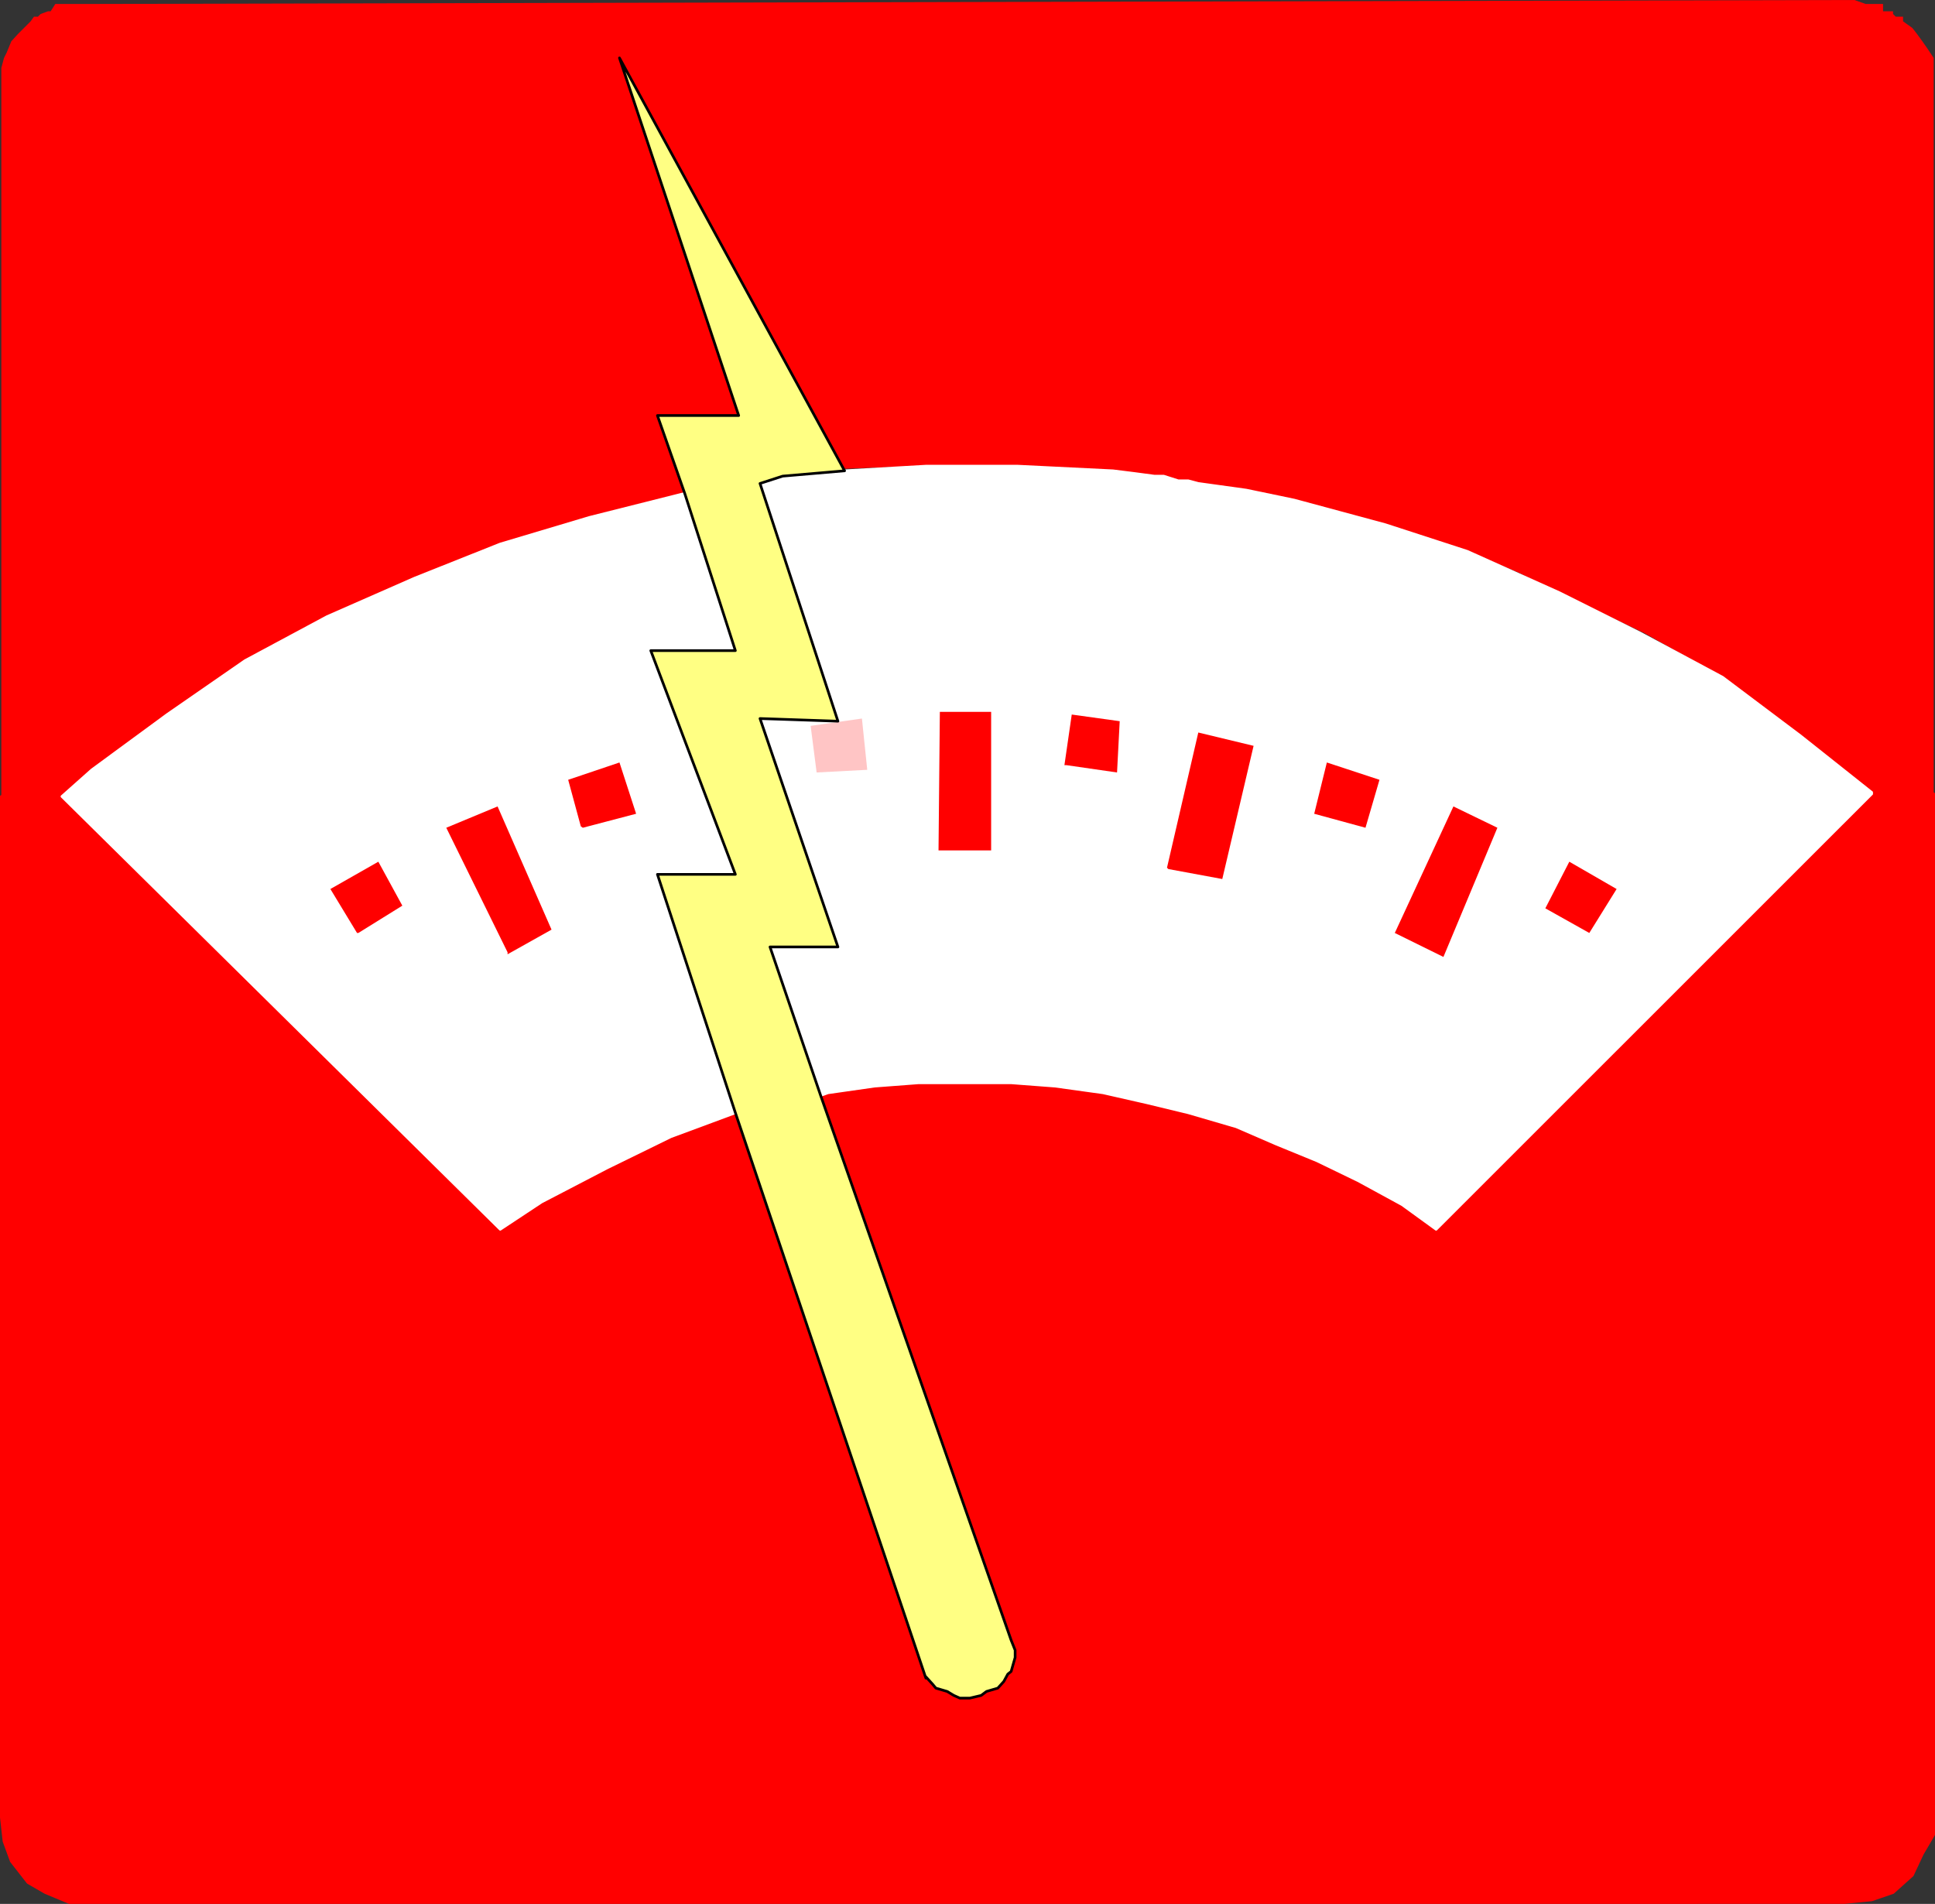 <?xml version="1.0" encoding="UTF-8" standalone="no"?>
<svg
   version="1.0"
   width="124.208mm"
   height="122.213mm"
   id="svg19"
   sodipodi:docname="Electric Power Symbol.wmf"
   xmlns:inkscape="http://www.inkscape.org/namespaces/inkscape"
   xmlns:sodipodi="http://sodipodi.sourceforge.net/DTD/sodipodi-0.dtd"
   xmlns="http://www.w3.org/2000/svg"
   xmlns:svg="http://www.w3.org/2000/svg">
  <rect width="100%" height="100%" fill="#333333" stroke="none"/>
  <sodipodi:namedview
     id="namedview19"
     pagecolor="#ffffff"
     bordercolor="#000000"
     borderopacity="0.25"
     inkscape:showpageshadow="2"
     inkscape:pageopacity="0.0"
     inkscape:pagecheckerboard="0"
     inkscape:deskcolor="#d1d1d1"
     inkscape:document-units="mm" />
  <defs
     id="defs1">
    <pattern
       id="WMFhbasepattern"
       patternUnits="userSpaceOnUse"
       width="6"
       height="6"
       x="0"
       y="0" />
  </defs>
  <path
     style="fill:#ff0000;fill-opacity:1;fill-rule:evenodd;stroke:none"
     d="m 19.877,461.585 h -3.07 l -5.818,-2.423 -4.202,-2.423 -4.04,-5.17 -1.778,-4.847 -0.646,-5.816 V 193.229 H 15.029 l 106.333,105.016 10.019,-6.624 15.837,-8.24 15.514,-7.593 15.675,-5.816 46.218,137.167 1.616,1.454 0.808,0.969 2.747,0.808 1.616,0.969 1.454,0.646 h 2.424 l 2.747,-0.646 1.293,-0.969 2.747,-0.808 1.454,-1.616 0.97,-1.777 0.808,-0.646 0.97,-3.393 v -1.777 l -0.97,-2.423 -46.218,-132.158 1.778,-0.646 11.312,-1.616 10.666,-0.808 h 22.462 l 10.666,0.808 11.635,1.616 10.666,2.423 10.019,2.423 11.635,3.393 9.696,4.201 9.858,4.039 10.019,4.847 10.666,5.816 8.242,5.978 105.686,-105.662 h 15.029 v 248.968 3.554 l -2.747,4.685 -2.424,5.17 -4.686,4.201 -5.171,1.777 -6.626,0.646 z"
     id="path1" />
  <path
     style="fill:none;stroke:#ff0000;stroke-width:0.646px;stroke-linecap:round;stroke-linejoin:round;stroke-miterlimit:4;stroke-dasharray:none;stroke-opacity:1"
     d="m 19.877,461.585 h -3.07 l -5.818,-2.423 -4.202,-2.423 -4.04,-5.17 -1.778,-4.847 -0.646,-5.816 V 193.229 H 15.029 l 106.333,105.016 10.019,-6.624 15.837,-8.24 15.514,-7.593 15.675,-5.816 46.218,137.167 1.616,1.454 0.808,0.969 2.747,0.808 1.616,0.969 1.454,0.646 h 2.424 l 2.747,-0.646 1.293,-0.969 2.747,-0.808 1.454,-1.616 0.97,-1.777 0.808,-0.646 0.97,-3.393 v -1.777 l -0.97,-2.423 -46.218,-132.158 1.778,-0.646 11.312,-1.616 10.666,-0.808 h 22.462 l 10.666,0.808 11.635,1.616 10.666,2.423 10.019,2.423 11.635,3.393 9.696,4.201 9.858,4.039 10.019,4.847 10.666,5.816 8.242,5.978 105.686,-105.662 h 15.029 v 248.968 3.554 l -2.747,4.685 -2.424,5.17 -4.686,4.201 -5.171,1.777 -6.626,0.646 H 19.877 v 0"
     id="path2" />
  <path
     style="fill:#ff0000;fill-opacity:1;fill-rule:evenodd;stroke:none"
     d="m 204.585,113.74 17.614,-0.646 h 22.301 l 11.474,1.131 h 12.282 l 5.171,0.646 6.626,0.646 5.818,1.131 4.848,0.646 11.635,1.616 10.666,2.423 22.301,5.978 20.685,6.463 12.443,5.17 4.686,2.423 5.171,2.423 20.685,9.855 18.907,10.663 18.907,14.218 17.291,14.056 h 15.029 V 16.479 14.056 l -1.616,-2.423 -1.131,-1.616 -1.293,-1.777 -1.131,-1.454 -2.262,-1.616 v -1.131 h -1.778 l -0.646,-0.646 V 2.747 h -2.424 V 0.969 h -1.778 -0.97 -1.454 L 449.894,0 19.23,0.969 H 15.029 14.059 13.413 L 12.282,2.747 h -0.646 l -1.778,0.646 -0.646,0.646 h -0.97 l -0.808,1.131 -1.616,1.616 -1.454,1.454 -1.616,1.777 -1.131,2.747 -0.646,1.293 -0.646,2.423 V 193.229 H 15.029 l 7.272,-6.463 18.261,-13.41 18.907,-13.087 19.877,-10.663 21.331,-9.371 20.685,-8.24 21.654,-6.463 23.109,-5.816 -6.626,-18.903 H 179.214 L 150.288,14.056 204.909,114.225 v 0 z"
     id="path3" />
  <path
     style="fill:#ffffff;fill-opacity:1;fill-rule:evenodd;stroke:none"
     d="m 178.406,269.971 -15.675,5.816 -15.514,7.593 -15.837,8.24 -10.019,6.624 -106.333,-105.016 7.272,-6.463 18.261,-13.41 18.907,-13.087 19.877,-10.663 21.331,-9.371 20.685,-8.24 21.654,-6.463 23.109,-5.816 12.282,38.129 h -20.523 l 20.523,54.285 h -18.907 z"
     id="path4" />
  <path
     style="fill:none;stroke:#ffffff;stroke-width:0.646px;stroke-linecap:round;stroke-linejoin:round;stroke-miterlimit:4;stroke-dasharray:none;stroke-opacity:1"
     d="m 178.406,269.971 -15.675,5.816 -15.514,7.593 -15.837,8.24 -10.019,6.624 -106.333,-105.016 7.272,-6.463 18.261,-13.41 18.907,-13.087 19.877,-10.663 21.331,-9.371 20.685,-8.24 21.654,-6.463 23.109,-5.816 12.282,38.129 h -20.523 l 20.523,54.285 h -18.907 l 18.907,57.839 v 0"
     id="path5" />
  <path
     style="fill:#ffffff;fill-opacity:1;fill-rule:evenodd;stroke:none"
     d="m 454.095,192.26 -17.291,-13.733 -18.907,-14.218 -19.877,-10.663 -19.715,-9.855 -22.301,-10.017 -19.877,-6.463 -22.139,-5.978 -11.635,-2.423 -11.635,-1.616 -2.424,-0.646 h -2.424 l -3.555,-1.131 h -2.262 l -4.848,-0.646 -5.171,-0.646 -23.109,-1.131 h -22.301 l -19.715,1.131 -15.029,1.293 -5.494,1.777 18.907,57.678 h -18.907 l 18.907,54.77 h -16.483 l 12.282,36.029 1.778,-0.646 11.312,-1.616 10.666,-0.808 h 22.462 l 10.666,0.808 11.635,1.616 10.666,2.423 10.019,2.423 11.635,3.393 9.696,4.201 9.858,4.039 10.019,4.847 10.666,5.816 8.242,5.978 105.686,-105.662 v 0 z"
     id="path6" />
  <path
     style="fill:none;stroke:#ffffff;stroke-width:0.646px;stroke-linecap:round;stroke-linejoin:round;stroke-miterlimit:4;stroke-dasharray:none;stroke-opacity:1"
     d="m 454.095,192.26 -17.291,-13.733 -18.907,-14.218 -19.877,-10.663 -19.715,-9.855 -22.301,-10.017 -19.877,-6.463 -22.139,-5.978 -11.635,-2.423 -11.635,-1.616 -2.424,-0.646 h -2.424 l -3.555,-1.131 h -2.262 l -4.848,-0.646 -5.171,-0.646 -23.109,-1.131 h -22.301 l -19.715,1.131 -15.029,1.293 -5.494,1.777 18.907,57.678 h -18.907 l 18.907,54.77 h -16.483 l 12.282,36.029 1.778,-0.646 11.312,-1.616 10.666,-0.808 h 22.462 l 10.666,0.808 11.635,1.616 10.666,2.423 10.019,2.423 11.635,3.393 9.696,4.201 9.858,4.039 10.019,4.847 10.666,5.816 8.242,5.978 105.686,-105.662 v 0"
     id="path7" />
  <path
     style="fill:#ff0000;fill-opacity:1;fill-rule:evenodd;stroke:none"
     d="m 86.618,226.35 -6.464,-10.663 11.635,-6.624 5.818,10.663 -10.666,6.624 v 0 z"
     id="path8" />
  <path
     style="fill:#ff0000;fill-opacity:1;fill-rule:evenodd;stroke:none"
     d="m 123.139,231.035 -14.867,-30.212 12.443,-5.17 13.09,29.889 -10.666,5.978 v 0 z"
     id="path9" />
  <path
     style="fill:#ff0000;fill-opacity:1;fill-rule:evenodd;stroke:none"
     d="m 140.915,200.499 -3.07,-11.309 12.443,-4.201 4.04,12.44 -12.928,3.393 v 0 z"
     id="path10" />
  <path
     style="fill:#ffc5c5;fill-opacity:1;fill-rule:evenodd;stroke:none"
     d="m 198.121,187.413 -1.454,-11.309 12.443,-1.777 1.293,12.44 z"
     id="path11" />
  <path
     style="fill:#ff0000;fill-opacity:1;fill-rule:evenodd;stroke:none"
     d="m 227.694,206.316 0.323,-33.605 h 12.443 v 33.605 h -12.443 v 0 z"
     id="path12" />
  <path
     style="fill:#ff0000;fill-opacity:1;fill-rule:evenodd;stroke:none"
     d="m 258.237,185.636 1.778,-12.279 11.635,1.616 -0.646,12.44 -12.282,-1.777 v 0 z"
     id="path13" />
  <path
     style="fill:#ff0000;fill-opacity:1;fill-rule:evenodd;stroke:none"
     d="m 283.123,210.516 7.595,-32.797 13.413,3.231 -7.595,32.313 -13.09,-2.423 v 0 z"
     id="path14" />
  <path
     style="fill:#ff0000;fill-opacity:1;fill-rule:evenodd;stroke:none"
     d="m 318.836,197.43 3.07,-12.44 12.766,4.201 -3.394,11.633 z"
     id="path15" />
  <path
     style="fill:#ff0000;fill-opacity:1;fill-rule:evenodd;stroke:none"
     d="m 338.39,226.35 14.221,-30.697 10.666,5.17 -13.09,31.343 z"
     id="path16" />
  <path
     style="fill:#ff0000;fill-opacity:1;fill-rule:evenodd;stroke:none"
     d="m 385.577,226.35 -10.666,-5.978 5.818,-11.309 11.474,6.624 z"
     id="path17" />
  <path
     style="fill:#ffff83;fill-opacity:1;fill-rule:evenodd;stroke:none"
     d="m 224.624,406.815 1.616,1.777 0.808,0.969 2.747,0.808 1.616,0.969 1.454,0.646 h 2.424 l 2.747,-0.646 1.293,-0.969 2.747,-0.808 1.454,-1.616 0.97,-1.777 0.808,-0.646 0.97,-3.393 v -1.777 l -0.97,-2.423 -46.218,-132.158 -12.282,-36.029 h 16.483 l -18.907,-55.416 18.907,0.646 -18.907,-57.678 5.494,-1.777 15.029,-1.293 L 150.288,14.056 179.214,100.815 h -19.715 l 6.626,18.903 12.282,38.129 h -20.523 l 20.523,54.285 h -18.907 l 18.907,57.839 46.218,137.167 v 0 z"
     id="path18" />
  <path
     style="fill:none;stroke:#000000;stroke-width:0.646px;stroke-linecap:round;stroke-linejoin:round;stroke-miterlimit:4;stroke-dasharray:none;stroke-opacity:1"
     d="m 224.624,406.815 1.616,1.777 0.808,0.969 2.747,0.808 1.616,0.969 1.454,0.646 h 2.424 l 2.747,-0.646 1.293,-0.969 2.747,-0.808 1.454,-1.616 0.97,-1.777 0.808,-0.646 0.97,-3.393 v -1.777 l -0.97,-2.423 -46.218,-132.158 -12.282,-36.029 h 16.483 l -18.907,-55.416 18.907,0.646 -18.907,-57.678 5.494,-1.777 15.029,-1.293 L 150.288,14.056 179.214,100.815 h -19.715 l 6.626,18.903 12.282,38.129 h -20.523 l 20.523,54.285 h -18.907 l 18.907,57.839 46.218,137.167 v 0"
     id="path19" />
</svg>

